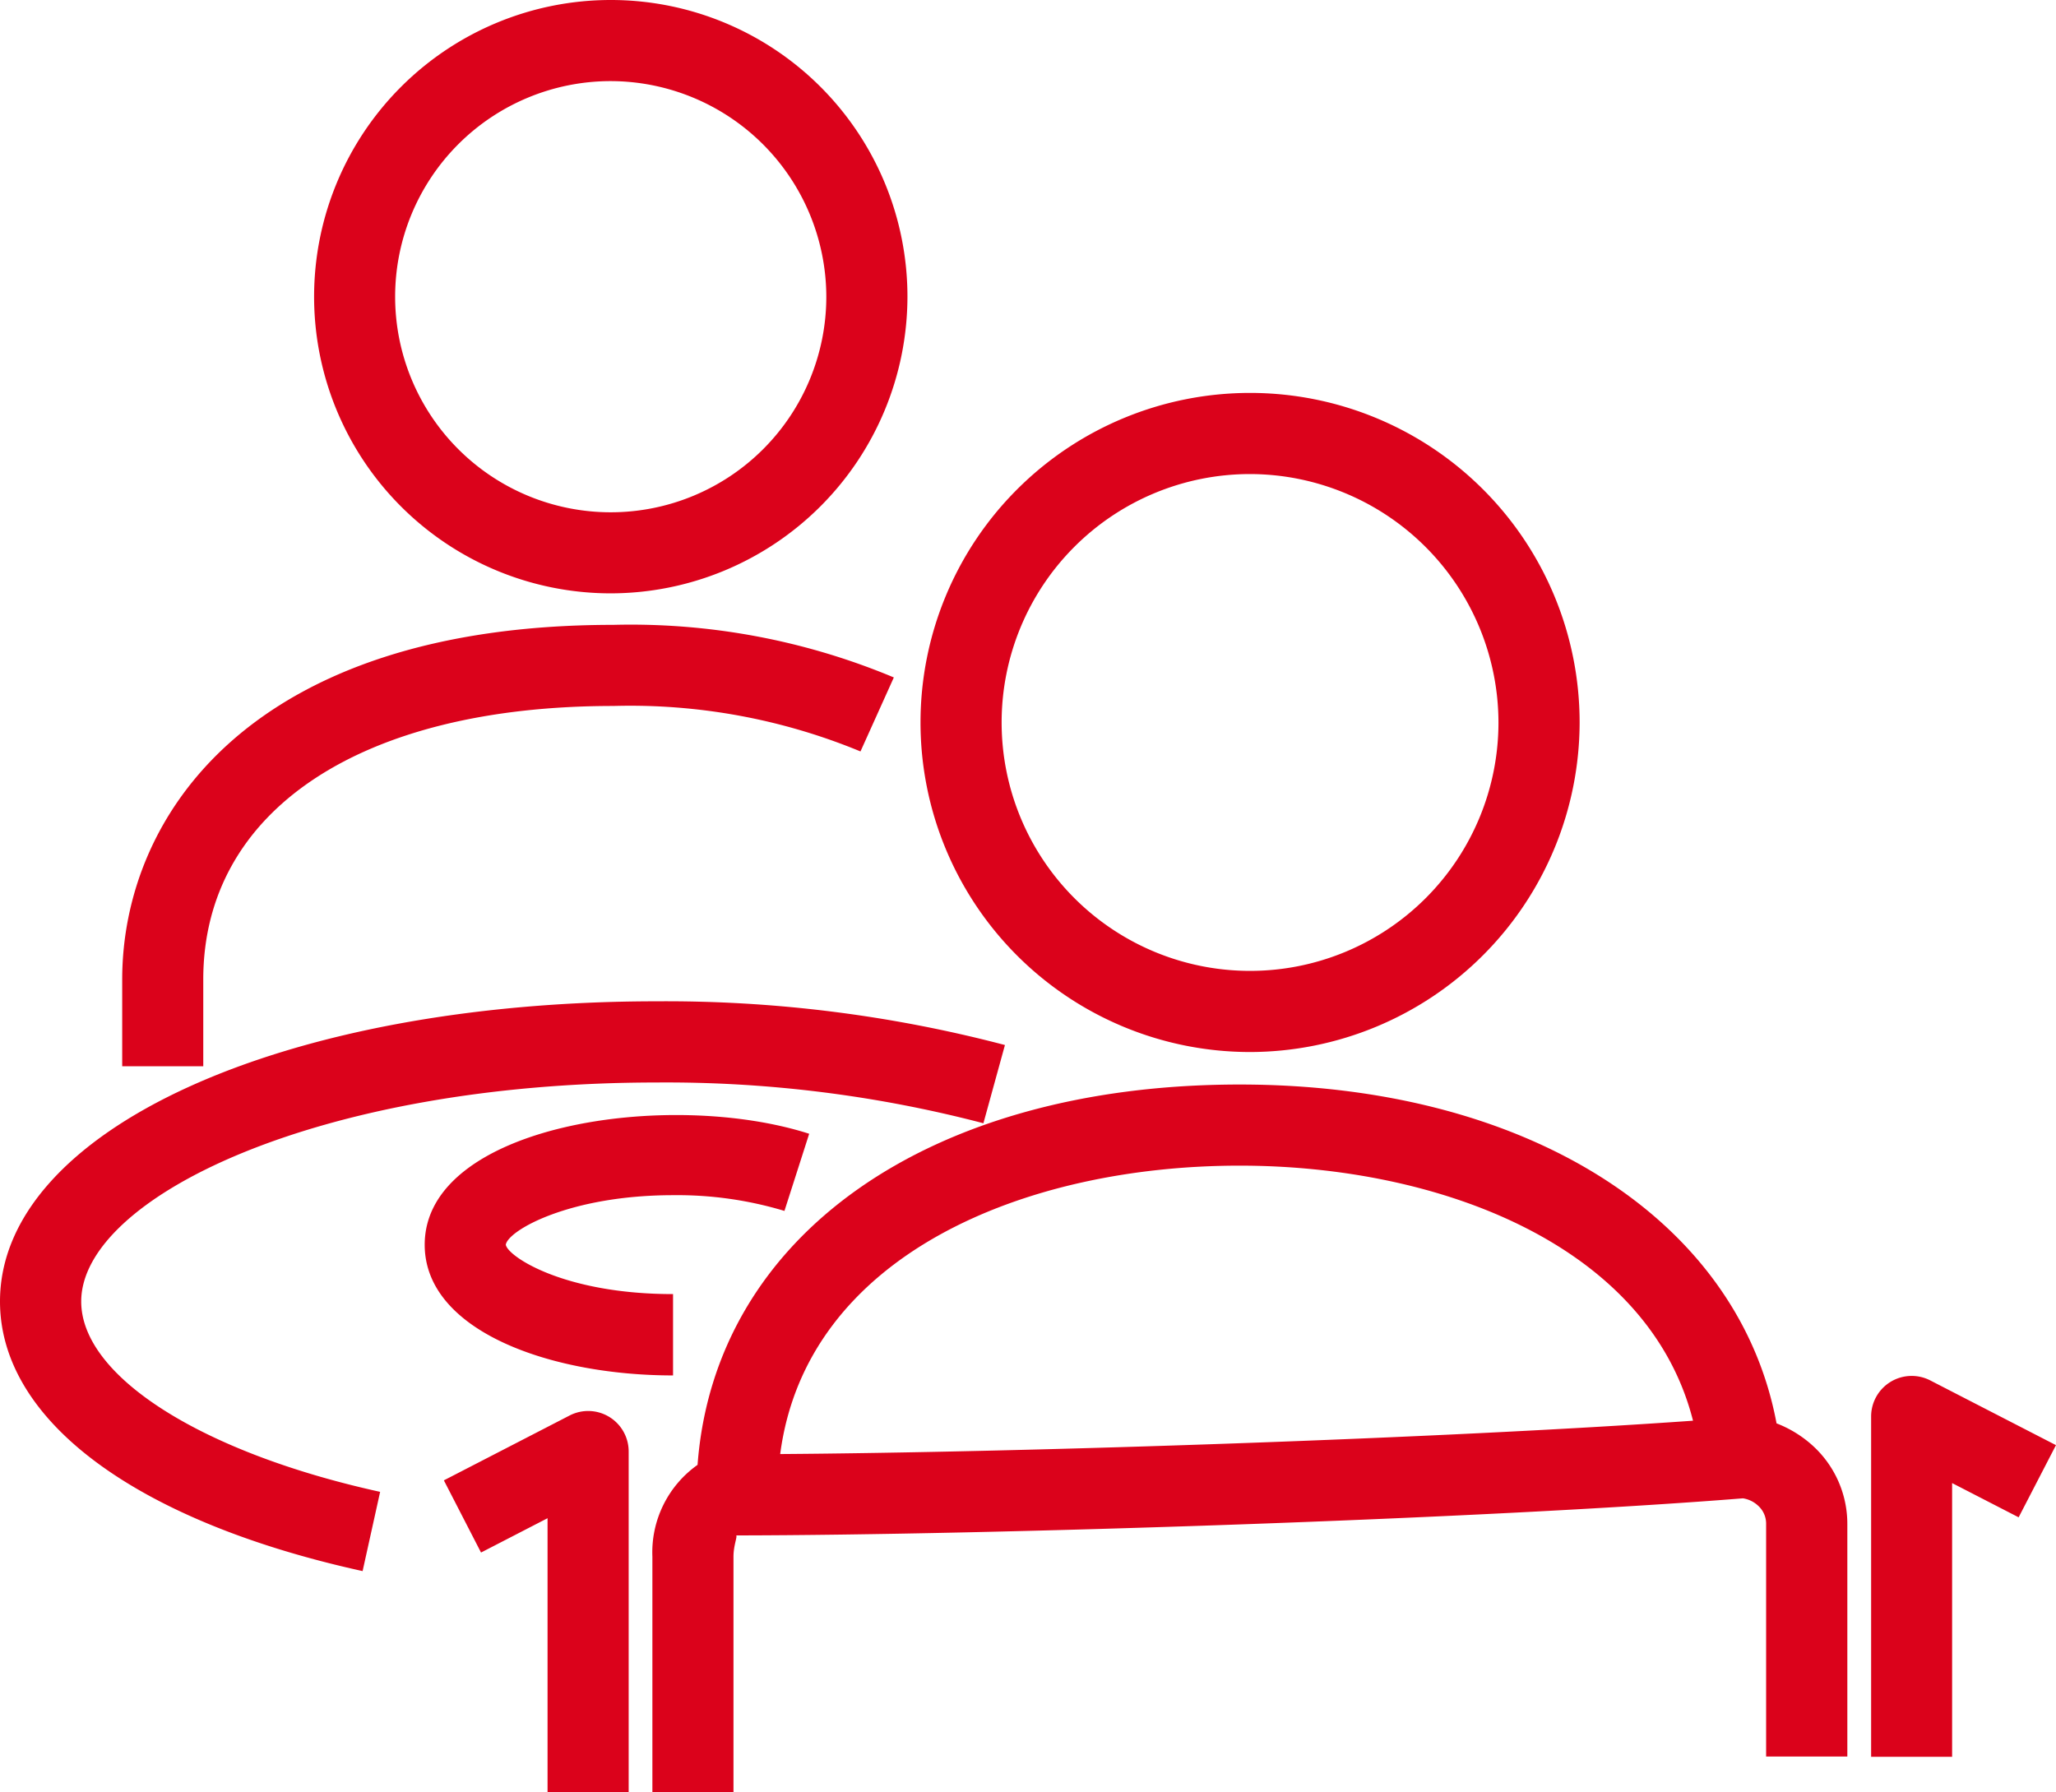 <svg xmlns="http://www.w3.org/2000/svg" width="82.607" height="72" viewBox="0 0 82.607 72">
  <g id="icon3" transform="translate(-478.197 -4625)">
    <g id="Reinsertion" transform="translate(478.197 4622.811)">
      <path id="Path_505" data-name="Path 505" d="M29.472,74.189H26.212V64.733a4.306,4.306,0,0,1,1.815-3.688c.688-9.191,9.267-15.281,21.783-15.281,11.554,0,20.036,5.418,21.569,13.614a4.643,4.643,0,0,1,1.4.848,4.249,4.249,0,0,1,1.444,3.206v9.332H70.96V63.432a.971.971,0,0,0-.325-.749,1.145,1.145,0,0,0-.606-.293c-10.342.826-30.237,1.478-40.452,1.49.061.032-.107.4-.107.853v9.456ZM49.81,49.023c-8.67,0-17.416,3.6-18.463,11.588,9.943-.07,26.668-.63,36.676-1.34C66.23,52.21,57.826,49.023,49.81,49.023ZM25.255,74.189H22v-11l-2.673,1.379-1.493-2.9,5.05-2.605a1.627,1.627,0,0,1,2.375,1.447V74.189Zm53.186-1.415H75.179V59.1a1.63,1.63,0,0,1,2.377-1.447l5.05,2.6-1.5,2.9-2.673-1.376v11ZM14.566,65.313C5.445,63.306,0,59.254,0,54.478,0,47.606,11.346,42.42,26.392,42.42a53.559,53.559,0,0,1,13.985,1.757l-.865,3.143a50.292,50.292,0,0,0-13.117-1.638c-13.633,0-23.132,4.636-23.132,8.8,0,3,4.827,6.07,12.01,7.648l-.705,3.187Zm12.477-7.861c-4.958,0-9.979-1.8-9.979-5.251,0-4.81,9.785-6.274,15.448-4.459l-.994,3.1a14.9,14.9,0,0,0-4.476-.632c-4.153,0-6.625,1.413-6.72,1.989.068.456,2.3,1.985,6.72,1.985v3.264ZM50.217,44.458a13.241,13.241,0,1,1,13.25-13.246,13.264,13.264,0,0,1-13.25,13.246Zm0-23.222a9.981,9.981,0,1,0,9.989,9.977,10,10,0,0,0-9.989-9.977ZM24.526,26.029A11.92,11.92,0,1,1,36.46,14.111,11.936,11.936,0,0,1,24.526,26.029Zm0-20.581A8.662,8.662,0,1,0,33.2,14.114a8.679,8.679,0,0,0-8.678-8.666Z" transform="translate(0 0)" fill="#db021b"/>
      <path id="Path_506" data-name="Path 506" d="M5.285,30.286H2.026V26.8c0-6.574,5.169-14.249,19.737-14.249a27.38,27.38,0,0,1,11.266,2.113l-1.34,2.973a24.209,24.209,0,0,0-9.928-1.827C11.6,15.807,5.283,20.019,5.283,26.8v3.487Z" transform="translate(2.884 14.744)" fill="#db021b"/>
    </g>
  </g>
</svg>
